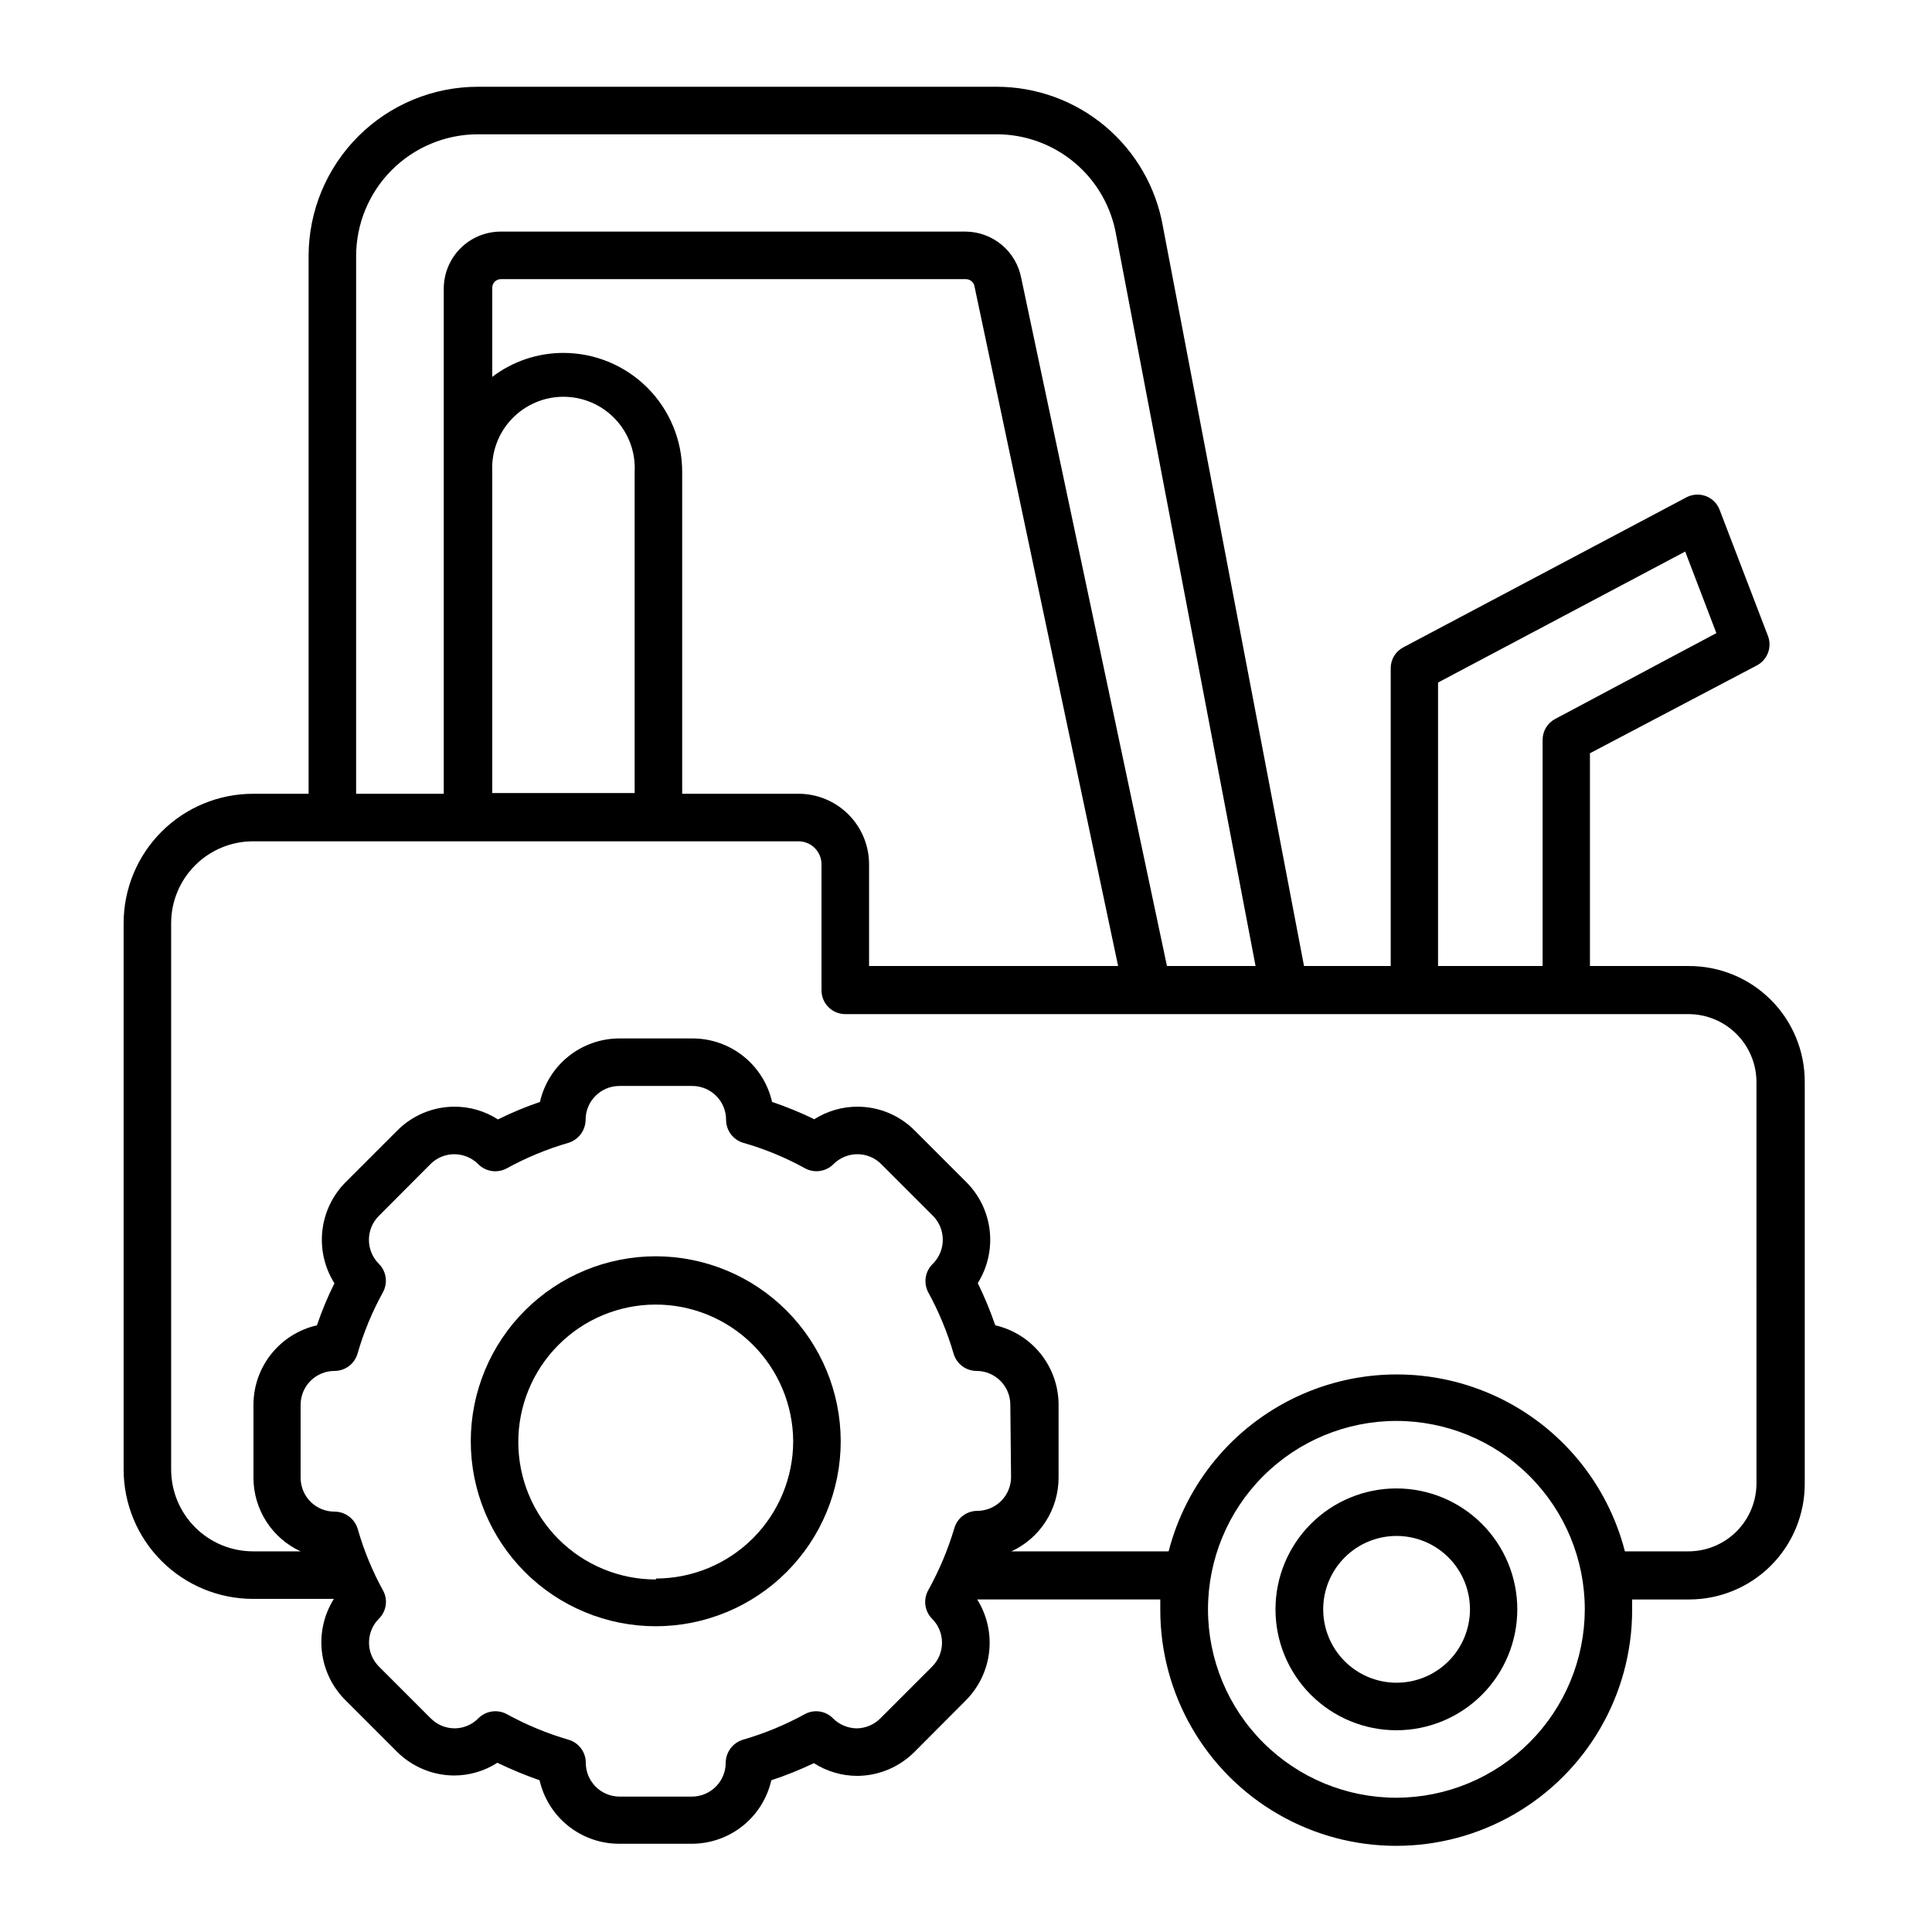 <?xml version="1.0" encoding="UTF-8"?>
<!-- Uploaded to: ICON Repo, www.svgrepo.com, Generator: ICON Repo Mixer Tools -->
<svg fill="#000000" width="800px" height="800px" version="1.1" viewBox="144 144 512 512" xmlns="http://www.w3.org/2000/svg">
 <g>
  <path d="m591.45 400h-26.098v-56.379l44.234-23.277v0.004c2.832-1.496 4.09-4.879 2.922-7.859l-12.797-33.402c-0.645-1.684-1.984-3.008-3.676-3.629-1.648-0.605-3.477-0.496-5.039 0.301l-75.117 39.801c-2.059 1.078-3.344 3.219-3.324 5.543v78.898h-22.977l-37.383-195.93c-1.805-10.391-7.223-19.809-15.297-26.594s-18.289-10.5-28.836-10.484h-137.44c-11.891 0.012-23.285 4.738-31.691 13.145s-13.137 19.805-13.148 31.691v142.53h-14.711c-9.102 0-17.828 3.617-24.262 10.051s-10.047 15.16-10.047 24.262v144.74c0 9.102 3.613 17.828 10.047 24.262 6.434 6.434 15.16 10.047 24.262 10.047h21.41c-2.602 4.141-3.727 9.039-3.184 13.898 0.539 4.859 2.711 9.391 6.156 12.855l13.703 13.703c4.012 4.019 9.441 6.301 15.117 6.348 4.09 0.008 8.094-1.164 11.535-3.375 3.637 1.754 7.371 3.305 11.184 4.637 1.086 4.766 3.75 9.027 7.566 12.082 3.816 3.055 8.555 4.731 13.445 4.742h19.398-0.004c4.891-0.012 9.629-1.688 13.445-4.742 3.816-3.055 6.481-7.316 7.566-12.082 3.852-1.27 7.621-2.785 11.285-4.535 3.441 2.207 7.445 3.379 11.535 3.375 5.676-0.051 11.105-2.328 15.113-6.348l13.656-13.703c3.434-3.465 5.598-7.984 6.137-12.832 0.539-4.848-0.574-9.738-3.164-13.871h48.516v2.769 0.004c0 22.336 11.918 42.977 31.262 54.145 19.344 11.168 43.176 11.168 62.523 0 19.344-11.168 31.262-31.809 31.262-54.145v-2.769h15.113v-0.004c8.125 0 15.914-3.227 21.66-8.973 5.742-5.742 8.969-13.535 8.969-21.66v-106.45c0.043-8.184-3.195-16.047-8.988-21.828-5.793-5.785-13.656-9.008-21.844-8.953zm-66.352-75.121 65.496-34.711 8.262 21.613-42.672 22.723c-2.07 1.07-3.375 3.207-3.375 5.543v59.953h-27.711zm-286.72-113.05c0.016-8.547 3.418-16.738 9.461-22.785 6.043-6.043 14.238-9.445 22.785-9.457h137.44c7.602-0.012 14.957 2.668 20.77 7.566 5.809 4.894 9.695 11.695 10.973 19.188l36.93 193.66h-23.48l-38.641-182.43c-0.668-3.398-2.484-6.465-5.144-8.684-2.66-2.223-6.004-3.461-9.465-3.512h-123.29c-4.008 0-7.852 1.594-10.688 4.43-2.832 2.832-4.426 6.68-4.426 10.688v133.86h-23.227zm117.24 142.53h-30.832v-85.344c0-8.352-3.32-16.359-9.223-22.266-5.906-5.906-13.914-9.223-22.266-9.223-6.809-0.004-13.426 2.227-18.844 6.348v-23.629c0-1.25 1.016-2.266 2.266-2.266h123.29c1.148 0.016 2.117 0.871 2.266 2.016l38.039 180.01h-66v-27.004c-0.016-4.949-1.988-9.691-5.492-13.188-3.504-3.492-8.25-5.457-13.199-5.457zm-43.43-85.344v85.145h-37.734v-85.145c-0.266-5.172 1.602-10.23 5.168-13.984 3.566-3.758 8.52-5.883 13.699-5.883 5.18 0 10.133 2.125 13.699 5.883 3.566 3.754 5.438 8.812 5.168 13.984zm99.754 266.41c0 2.379-0.945 4.66-2.625 6.344-1.684 1.68-3.965 2.625-6.34 2.625-2.797 0.016-5.25 1.855-6.047 4.535-1.719 5.781-4.07 11.355-7.004 16.625-1.305 2.461-0.855 5.484 1.109 7.457 3.477 3.496 3.477 9.148 0 12.645l-13.703 13.703c-1.664 1.688-3.93 2.648-6.297 2.672-2.371-0.031-4.633-0.988-6.301-2.672-1.977-2.004-5.051-2.438-7.504-1.059-5.195 2.844-10.688 5.106-16.375 6.754-2.676 0.828-4.508 3.293-4.535 6.094 0 4.934-3.984 8.941-8.918 8.969h-19.293c-4.934-0.055-8.898-4.086-8.867-9.02-0.02-2.793-1.859-5.246-4.535-6.043-5.707-1.664-11.215-3.941-16.426-6.805-0.91-0.496-1.934-0.754-2.973-0.754-1.695 0-3.328 0.668-4.535 1.863-1.664 1.715-3.957 2.68-6.348 2.672-2.367-0.023-4.633-0.984-6.297-2.672l-13.703-13.703c-1.688-1.684-2.633-3.965-2.633-6.348 0-2.383 0.945-4.668 2.633-6.348 2.004-1.98 2.438-5.051 1.059-7.508-2.836-5.172-5.086-10.648-6.699-16.324-0.832-2.676-3.297-4.508-6.098-4.531-2.387 0.012-4.68-0.926-6.375-2.609-1.691-1.684-2.644-3.973-2.644-6.359v-19.398c0.016-2.379 0.973-4.652 2.664-6.324s3.977-2.606 6.356-2.594c2.793-0.016 5.246-1.855 6.047-4.531 1.633-5.68 3.894-11.152 6.75-16.324 1.355-2.484 0.906-5.566-1.109-7.559-3.477-3.496-3.477-9.148 0-12.645l13.703-13.754c1.672-1.676 3.934-2.617 6.297-2.621 2.406 0.004 4.707 0.965 6.398 2.672 1.977 1.965 5 2.414 7.457 1.105 5.211-2.859 10.719-5.141 16.426-6.801 2.676-0.832 4.508-3.293 4.535-6.094 0-4.934 3.984-8.941 8.918-8.969h19.398-0.004c2.379 0.012 4.656 0.973 6.328 2.66 1.672 1.691 2.602 3.981 2.59 6.359 0.016 2.793 1.855 5.246 4.535 6.043 5.695 1.625 11.188 3.891 16.371 6.754 2.484 1.355 5.57 0.902 7.559-1.109 1.684-1.68 3.969-2.625 6.348-2.621 2.363 0.004 4.629 0.945 6.297 2.621l13.703 13.703c3.484 3.516 3.484 9.18 0 12.695-2.031 1.926-2.562 4.953-1.309 7.457 2.859 5.211 5.141 10.719 6.801 16.426 0.801 2.676 3.254 4.516 6.047 4.531 4.934 0 8.941 3.984 8.969 8.918zm102.12 84.992c-13.242 0-25.941-5.258-35.305-14.621-9.363-9.363-14.625-22.062-14.625-35.305 0-13.242 5.262-25.941 14.625-35.305 9.363-9.363 22.062-14.625 35.305-14.625 13.238 0 25.938 5.262 35.301 14.625 9.363 9.363 14.625 22.062 14.625 35.305-0.027 13.234-5.297 25.918-14.652 35.273-9.359 9.359-22.043 14.625-35.273 14.652zm95.422-83.328c0 4.781-1.902 9.371-5.285 12.754-3.383 3.383-7.969 5.281-12.754 5.281h-16.828c-4.629-18.016-17.051-33.027-33.883-40.945-16.828-7.918-36.316-7.918-53.145 0-16.832 7.918-29.254 22.93-33.887 40.945h-41.664c3.727-1.719 6.883-4.469 9.094-7.922 2.215-3.457 3.394-7.473 3.402-11.574v-19.398c-0.016-4.883-1.68-9.613-4.727-13.43s-7.293-6.484-12.051-7.578c-1.312-3.82-2.859-7.559-4.637-11.184 2.59-4.133 3.707-9.023 3.168-13.871-0.539-4.848-2.703-9.371-6.141-12.832l-13.703-13.703c-3.996-4.039-9.434-6.32-15.113-6.348-4.086-0.016-8.086 1.137-11.539 3.324-3.625-1.766-7.359-3.297-11.184-4.586-1.082-4.766-3.75-9.027-7.566-12.082-3.812-3.055-8.555-4.727-13.441-4.742h-19.496c-4.891 0.016-9.629 1.688-13.445 4.742s-6.484 7.316-7.566 12.082c-3.809 1.305-7.527 2.852-11.133 4.637-3.453-2.223-7.481-3.398-11.59-3.375-5.68 0.027-11.117 2.309-15.113 6.348l-13.703 13.703c-3.441 3.473-5.602 8.008-6.133 12.867-0.531 4.856 0.602 9.754 3.211 13.887-1.801 3.598-3.352 7.316-4.637 11.133-4.766 1.082-9.023 3.75-12.082 7.566-3.055 3.812-4.727 8.555-4.742 13.441v19.398c0.004 4.102 1.184 8.117 3.398 11.574 2.215 3.453 5.371 6.203 9.094 7.922h-12.594c-5.758 0-11.281-2.289-15.355-6.359-4.07-4.074-6.359-9.594-6.359-15.355v-144.74c0-5.762 2.289-11.285 6.359-15.355 4.074-4.07 9.598-6.359 15.355-6.359h144.54c3.348 0 6.066 2.699 6.098 6.047v33.453c0 1.668 0.66 3.269 1.844 4.449 1.18 1.184 2.781 1.848 4.453 1.848h223.44c4.785 0 9.371 1.898 12.754 5.281 3.383 3.383 5.285 7.969 5.285 12.754z"/>
  <path d="m514.06 538.45c-8.5 0-16.648 3.375-22.66 9.387-6.008 6.008-9.383 14.156-9.383 22.656 0 8.496 3.375 16.648 9.383 22.656 6.012 6.008 14.16 9.387 22.66 9.387 8.496 0 16.648-3.379 22.656-9.387 6.008-6.008 9.383-14.16 9.383-22.656 0-8.5-3.375-16.648-9.383-22.656-6.008-6.012-14.16-9.387-22.656-9.387zm0 51.488c-5.156-0.012-10.094-2.07-13.73-5.723-3.637-3.656-5.676-8.602-5.668-13.758 0.008-5.152 2.062-10.094 5.715-13.734 3.648-3.641 8.594-5.684 13.75-5.68 5.152 0.008 10.098 2.059 13.738 5.703 3.644 3.648 5.691 8.59 5.691 13.746 0 5.164-2.055 10.121-5.715 13.77-3.656 3.648-8.617 5.691-13.781 5.676z"/>
  <path d="m317.83 476.93c-13.004-0.012-25.48 5.141-34.684 14.328s-14.379 21.656-14.387 34.66c-0.012 13.004 5.148 25.477 14.34 34.68 9.188 9.199 21.66 14.371 34.664 14.375 13.004 0.004 25.477-5.16 34.672-14.352 9.195-9.195 14.363-21.668 14.363-34.672-0.012-12.988-5.176-25.441-14.355-34.629-9.18-9.188-21.625-14.363-34.613-14.391zm0 85.648c-9.652 0.012-18.914-3.805-25.754-10.617-6.84-6.809-10.695-16.055-10.723-25.707-0.027-9.652 3.777-18.922 10.582-25.77 6.801-6.848 16.039-10.719 25.691-10.758 9.652-0.039 18.926 3.754 25.785 10.543 6.856 6.793 10.738 16.031 10.793 25.68-0.016 9.645-3.852 18.891-10.668 25.707-6.82 6.82-16.066 10.656-25.707 10.668z"/>
 </g>
</svg>